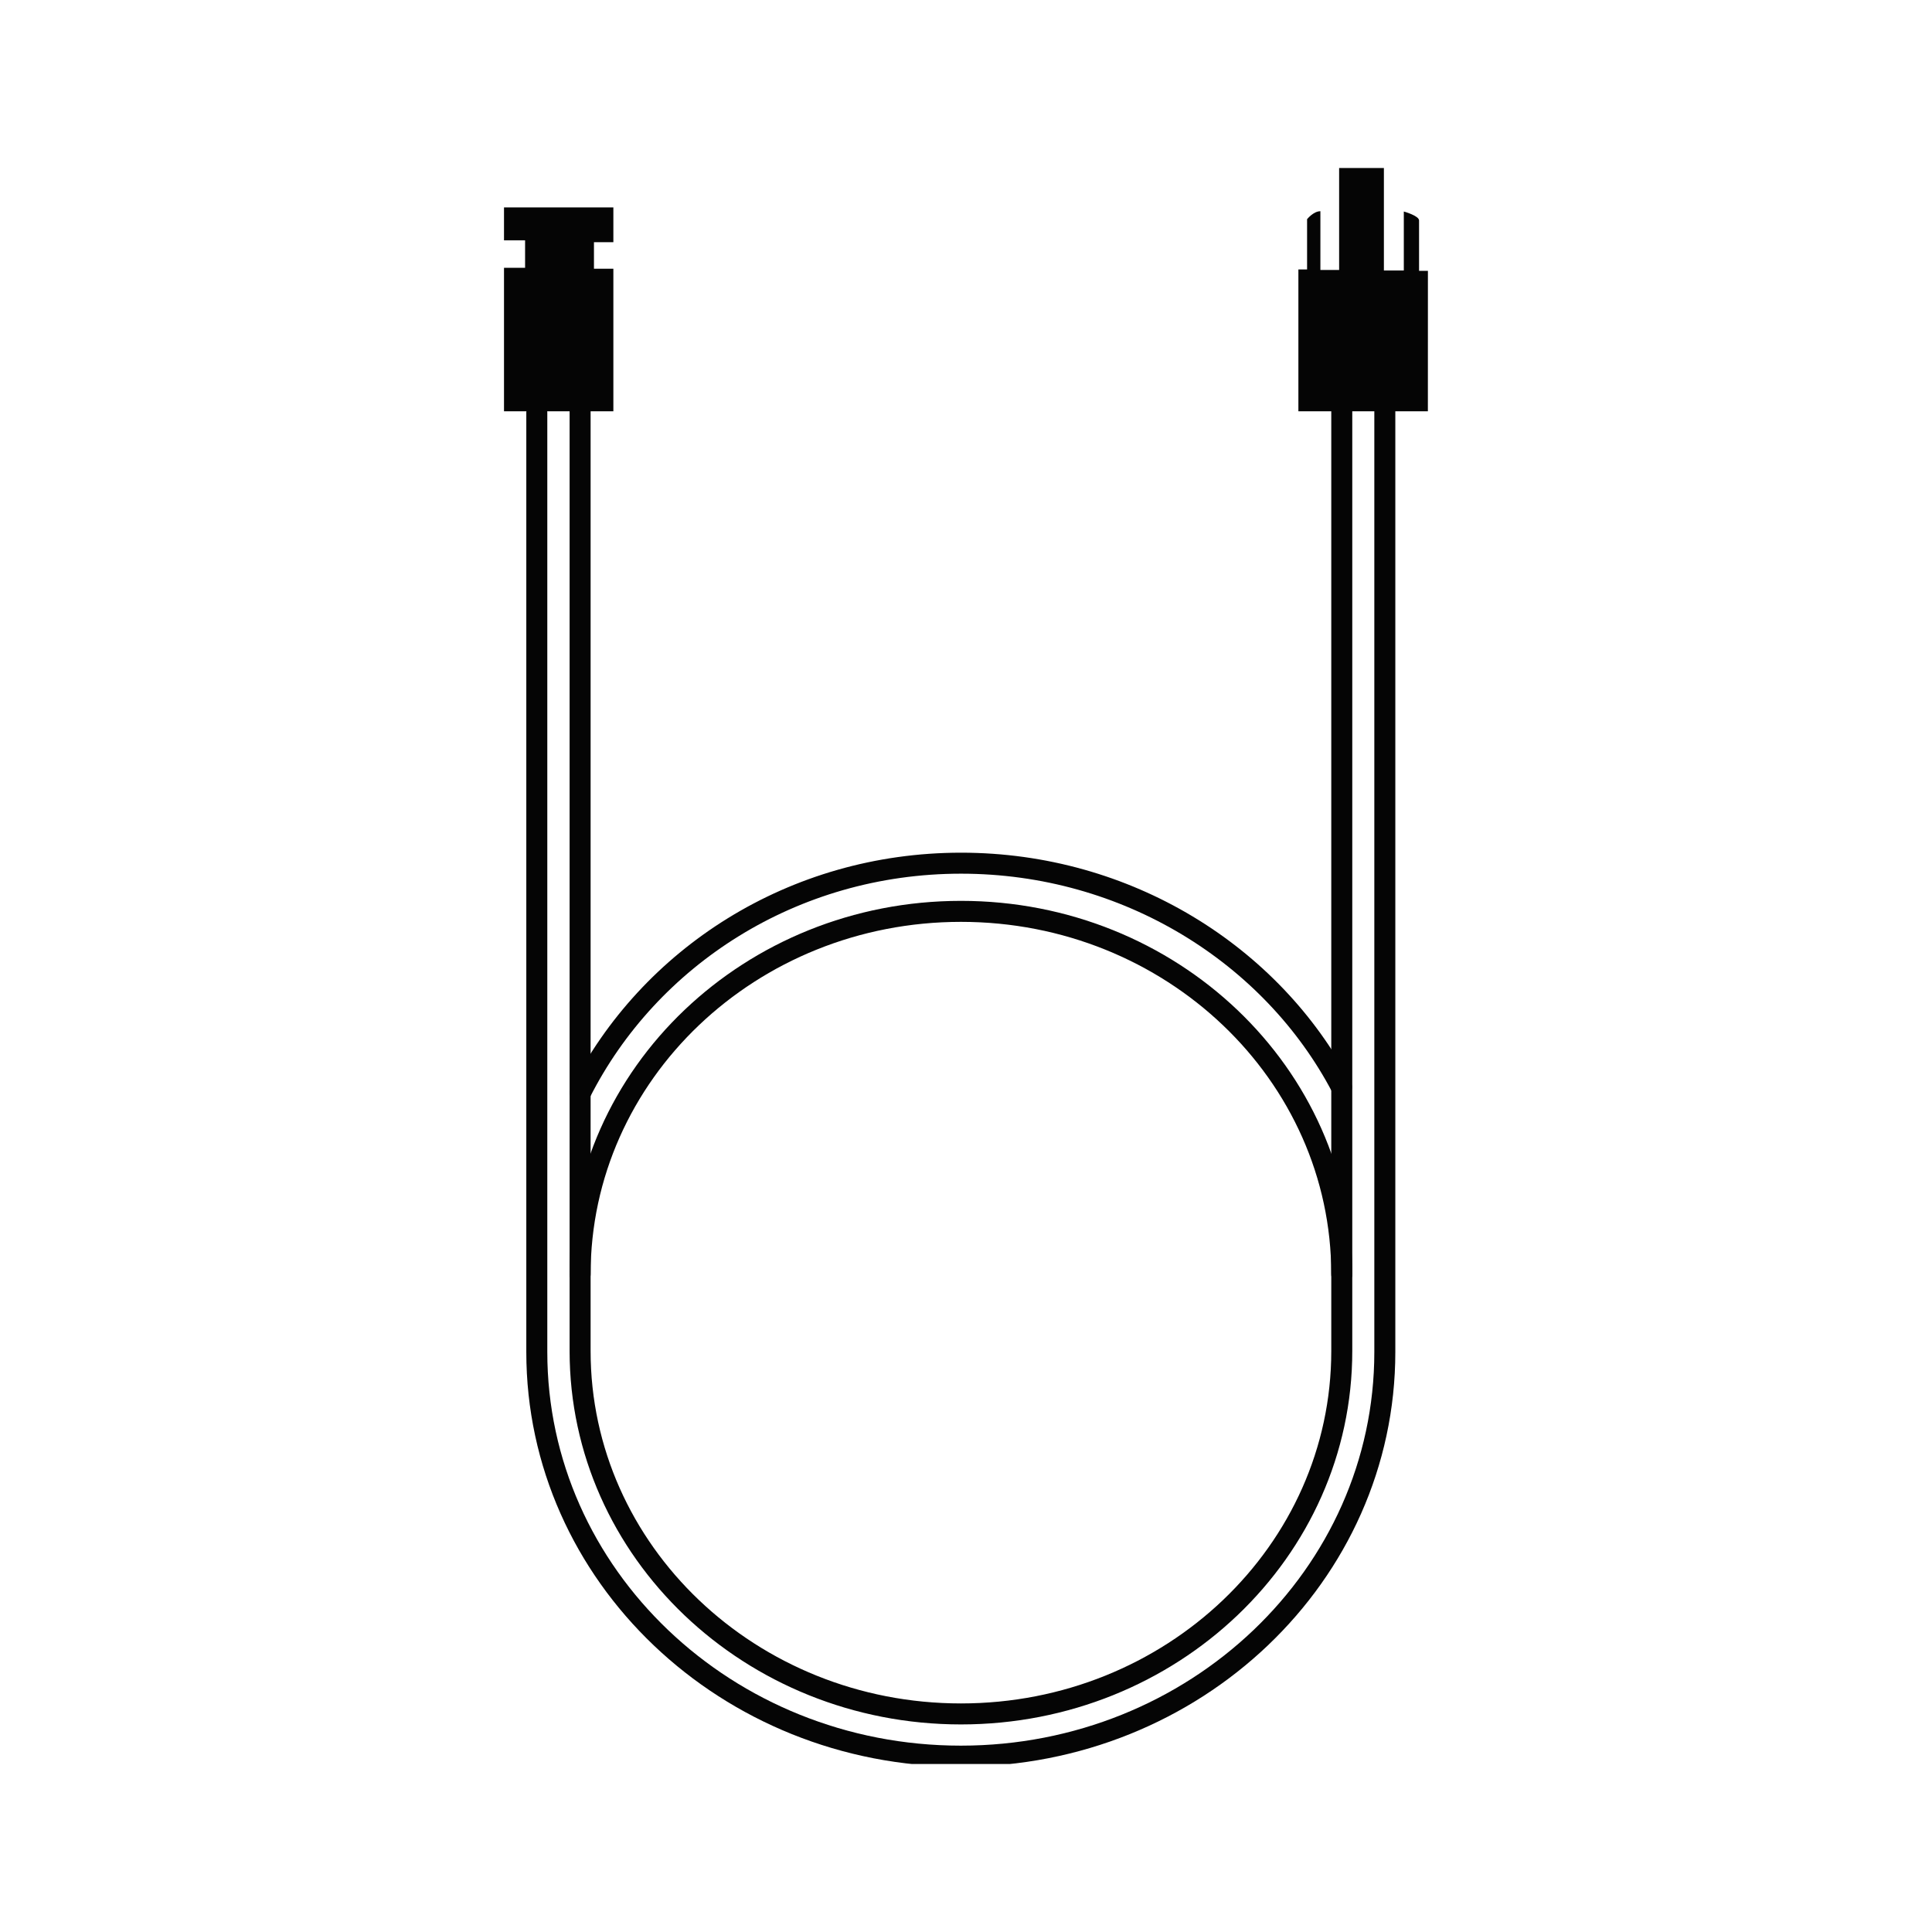 <svg width="46" height="46" viewBox="0 0 46 46" fill="none" xmlns="http://www.w3.org/2000/svg">
<g clip-path="url(#clip0_661_2210)">
<path d="M31.947 9.791V32.167C31.947 36.94 27.888 40.808 22.88 40.808C17.874 40.808 13.812 36.94 13.812 32.167V9.773" stroke="#050505" stroke-width="0.5" stroke-linecap="round" stroke-linejoin="round"/>
<path d="M32.972 9.791V32.191C32.972 37.505 28.452 41.813 22.877 41.813C17.301 41.813 12.781 37.505 12.781 32.191V9.821" stroke="#050505" stroke-width="0.5" stroke-linecap="round" stroke-linejoin="round"/>
<path d="M13.812 30.34C13.812 25.568 17.872 21.699 22.88 21.699C27.886 21.699 31.947 25.568 31.947 30.34" stroke="#050505" stroke-width="0.5" stroke-linecap="round" stroke-linejoin="round"/>
<path d="M13.82 26.019C15.451 22.794 18.874 20.552 22.882 20.552C26.833 20.552 30.281 22.731 31.939 25.883" stroke="#050505" stroke-width="0.5" stroke-linecap="round" stroke-linejoin="round"/>
<path d="M14.604 9.793H12V6.376H12.502V5.723H12V4.939H14.604V5.766H14.142V6.398H14.604V9.793Z" fill="#050505"/>
<path d="M33.997 9.793H30.914V6.415H31.121V5.219C31.121 5.219 31.272 5.029 31.438 5.029V6.428H31.884V4H32.95V6.44H33.424V5.036C33.424 5.036 33.787 5.136 33.787 5.249V6.448H33.998L33.997 9.793Z" fill="#050505"/>
</g>
<defs>
<clipPath id="clip0_661_2210">
<rect width="22" height="38" fill="white" transform="translate(12 4)"/>
</clipPath>
</defs>
</svg>
